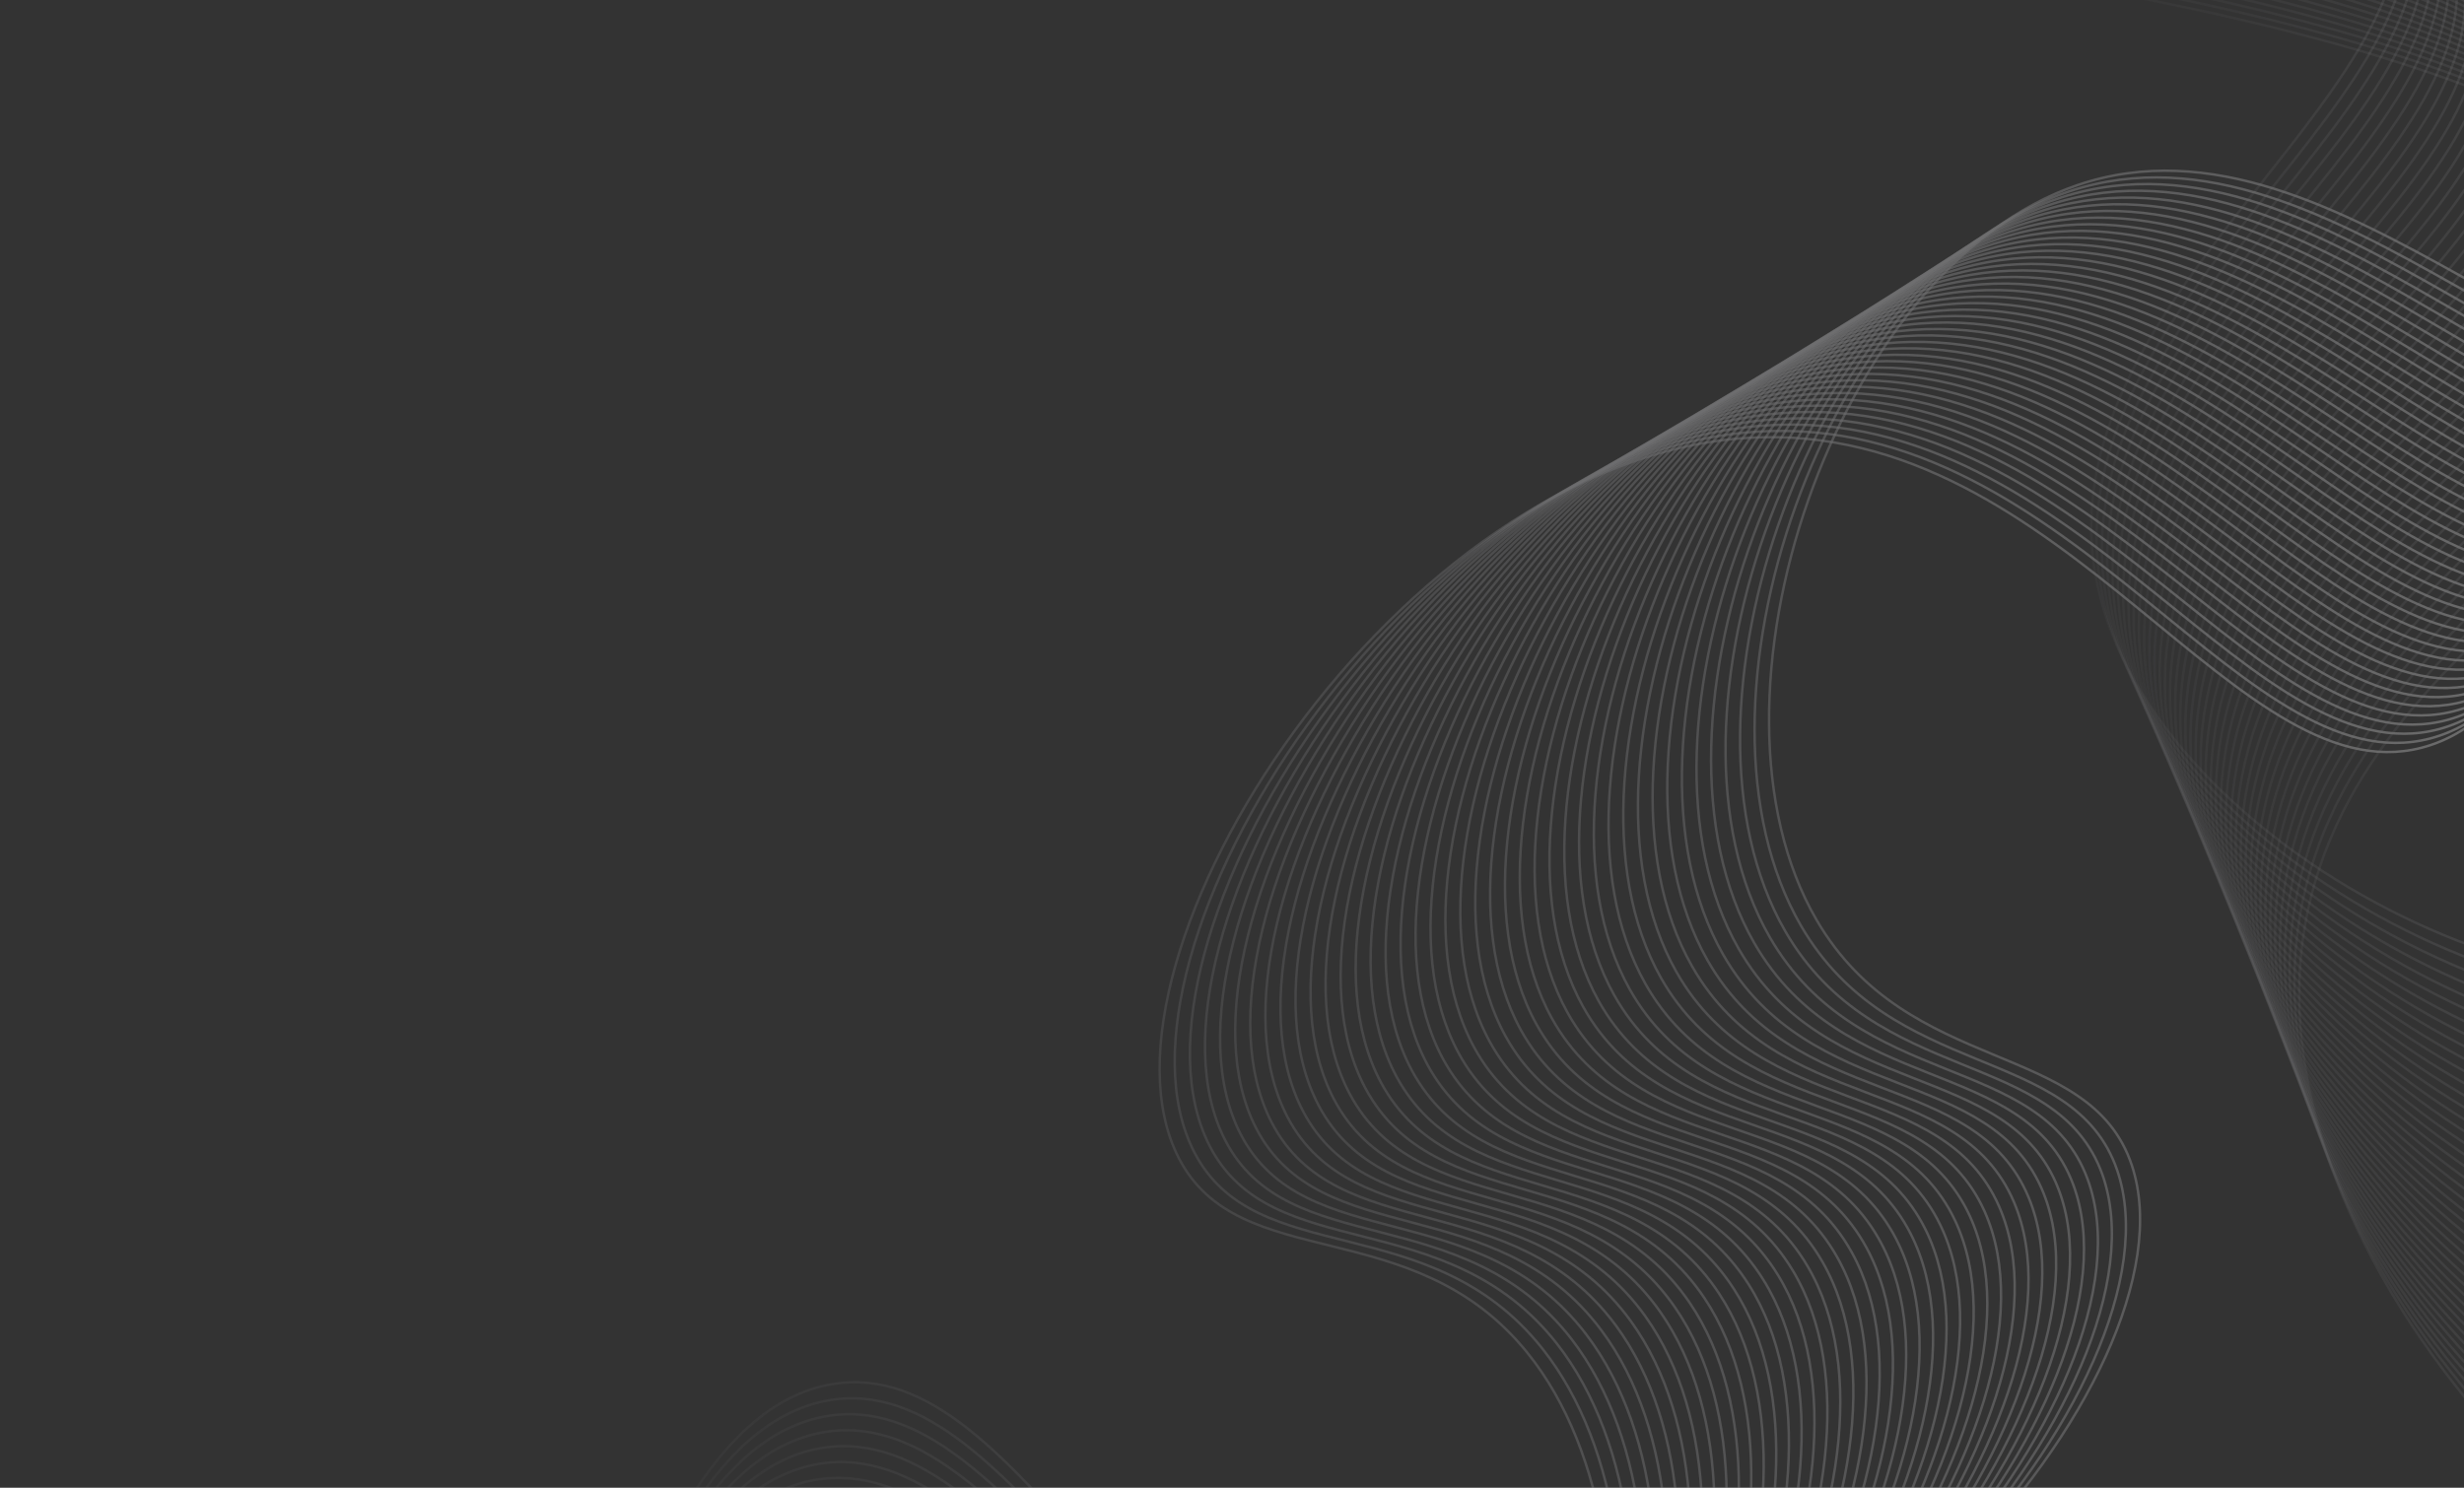 <svg width="1280" height="773" viewBox="0 0 1280 773" fill="none" xmlns="http://www.w3.org/2000/svg">
    <rect x="0" y="0" width="1280" height="773" fill="#333333" stroke="none"/>
    <g opacity="0.3" clip-path="url(#clip0_1386_7612)">
        <path d="M2213.99 1286.22C2123.75 1291.57 2001.03 1287.39 1964.58 1219.9C1909.52 1117.89 2109.41 978.528 2061.75 835.109C2018.15 703.973 1785.22 622.654 1665.3 691.274C1579.49 740.383 1599.88 838.625 1531.27 860.847C1416.87 897.893 1176.88 684.095 1195.42 495.499C1212.35 323.411 1435.41 264.705 1417.55 157.452C1407.75 98.526 1326.19 30.614 1024.79 -16.273" stroke="url(#paint0_linear_1386_7612)" stroke-width="1.279" stroke-miterlimit="10"/>
        <path d="M1024.35 -20.033C1320.59 25.901 1403.11 92.715 1413.3 151.958C1431.67 259.259 1208.71 319.162 1192.83 490.688C1175.29 678.015 1414.74 889.419 1529.51 852.056C1598.69 829.517 1578.68 731.226 1664.13 683.021C1784 615.597 2016.27 700.969 2057.65 833.375C2103.11 977.38 1902.5 1113.94 1956.25 1216.11C1991.82 1283.41 2113.27 1289.44 2208.4 1286.46" stroke="url(#paint1_linear_1386_7612)" stroke-width="1.279" stroke-miterlimit="10"/>
        <path d="M1023.89 -23.794C1314.98 21.188 1398.45 86.902 1409.02 146.487C1427.91 253.838 1205.07 314.937 1190.22 485.877C1173.71 671.934 1412.62 880.921 1527.72 843.265C1597.49 820.408 1577.85 722.044 1662.93 674.767C1782.78 608.539 2013.97 698.063 2053.55 831.665C2096.39 976.379 1895.47 1110.01 1947.92 1212.35C1982.61 1279.48 2102.79 1287.32 2202.83 1286.71" stroke="url(#paint2_linear_1386_7612)" stroke-width="1.279" stroke-miterlimit="10"/>
        <path d="M1023.45 -27.554C1309.38 16.499 1393.81 81.115 1404.77 140.993C1424.17 248.392 1201.43 310.663 1187.6 481.067C1172.12 665.829 1410.49 872.447 1525.94 834.474C1596.29 811.275 1576.99 712.886 1661.74 666.537C1781.56 601.531 2011.9 695.133 2049.42 829.981C2089.87 975.329 1888.14 1106.24 1939.56 1208.61C1973.22 1275.62 2092.29 1285.24 2197.21 1287" stroke="url(#paint3_linear_1386_7612)" stroke-width="1.279" stroke-miterlimit="10"/>
        <path d="M1022.98 -31.315C1303.76 11.787 1389.14 75.303 1400.5 135.523C1420.41 242.971 1197.79 306.439 1184.99 476.256C1170.53 659.748 1408.37 863.949 1524.18 825.683C1595.1 802.166 1576.09 703.534 1660.57 658.283C1780.19 594.205 2009.84 692.178 2045.34 828.247C2083.42 974.205 1881.06 1102.34 1931.23 1204.83C1963.97 1271.69 2081.81 1283.09 2191.62 1287.22" stroke="url(#paint4_linear_1386_7612)" stroke-width="1.279" stroke-miterlimit="10"/>
        <path d="M1022.52 -35.1C1298.14 7.073 1384.47 69.467 1396.22 130.028C1416.65 237.525 1194.49 302.214 1182.38 471.445C1169.33 653.692 1406.22 855.475 1522.4 816.891C1593.9 793.057 1575.21 694.327 1659.37 650.029C1778.95 587.074 2007.77 689.199 2041.21 826.537C2076.93 973.131 1873.92 1098.43 1922.88 1201.07C1954.68 1267.76 2071.31 1280.97 2186.02 1287.49" stroke="url(#paint5_linear_1386_7612)" stroke-width="1.279" stroke-miterlimit="10"/>
        <path d="M1022.05 -38.861C1292.53 2.36 1379.96 63.63 1391.95 124.534C1413.15 232.031 1190.9 297.965 1179.76 466.635C1167.79 647.612 1404.09 846.977 1520.61 808.076C1592.68 783.9 1574.36 685.096 1658.17 641.751C1777.7 579.944 2005.72 686.195 2037.11 824.804C2070.45 971.983 1866.82 1094.52 1914.55 1197.28C1945.45 1263.8 2060.83 1278.85 2180.43 1287.71" stroke="url(#paint6_linear_1386_7612)" stroke-width="1.279" stroke-miterlimit="10"/>
        <path d="M1021.61 -42.622C1286.93 -2.328 1375.31 57.843 1387.7 119.064C1409.44 226.585 1187.36 293.716 1177.17 461.824C1166.3 641.531 1401.99 838.503 1518.88 799.285C1591.53 774.791 1573.55 675.89 1657.02 633.497C1776.48 572.837 2003.71 683.216 2033.03 823.07C2064.03 970.86 1859.76 1090.59 1906.24 1193.5C1936.22 1259.85 2050.37 1276.7 2174.88 1287.95" stroke="url(#paint7_linear_1386_7612)" stroke-width="1.279" stroke-miterlimit="10"/>
        <path d="M1021.15 -46.407C1281.31 -7.066 1370.67 52.006 1383.42 113.545C1405.7 221.115 1183.75 289.442 1174.56 456.988C1164.76 635.401 1399.86 829.981 1517.1 790.469C1590.31 765.634 1572.7 666.659 1655.83 625.218C1775.23 565.707 2001.66 680.212 2028.92 821.336C2057.58 969.737 1852.65 1086.66 1897.91 1189.69C1926.98 1255.87 2039.92 1274.55 2169.29 1288.15" stroke="url(#paint8_linear_1386_7612)" stroke-width="1.279" stroke-miterlimit="10"/>
        <path d="M1020.69 -50.167C1275.69 -11.755 1366.03 46.194 1379.15 108.075C1401.97 215.669 1180.15 285.218 1171.92 452.202C1163.2 629.345 1397.71 821.531 1515.29 781.702C1589.09 756.549 1571.82 657.477 1654.6 617.013C1773.96 558.649 1999.61 677.257 2024.77 819.675C2051.1 968.662 1845.51 1082.8 1889.51 1185.98C1917.65 1251.96 2029.36 1272.47 2163.65 1288.47" stroke="url(#paint9_linear_1386_7612)" stroke-width="1.279" stroke-miterlimit="10"/>
        <path d="M1020.25 -53.928C1270.1 -16.468 1361.39 40.382 1374.9 102.58C1398.28 210.224 1176.59 280.944 1169.33 447.367C1161.69 623.24 1395.61 813.009 1513.53 772.886C1587.91 747.416 1570.99 648.271 1653.43 608.735C1772.74 551.519 1997.6 674.229 2020.69 817.941C2044.7 967.514 1838.43 1078.87 1881.2 1182.19C1908.44 1248 2018.91 1270.32 2158.08 1288.69" stroke="url(#paint10_linear_1386_7612)" stroke-width="1.279" stroke-miterlimit="10"/>
        <path d="M1019.78 -57.713C1264.48 -21.181 1356.75 34.546 1370.62 97.086C1394.54 204.778 1172.97 276.695 1166.72 442.556C1160.12 617.135 1393.46 804.535 1511.77 764.095C1586.72 738.283 1570.18 639.064 1652.26 600.481C1771.52 544.412 1995.63 671.226 2016.61 816.208C2038.33 966.342 1831.37 1074.94 1872.9 1178.41C1899.23 1244.05 2008.45 1268.2 2152.53 1288.93" stroke="url(#paint11_linear_1386_7612)" stroke-width="1.279" stroke-miterlimit="10"/>
        <path d="M1019.32 -61.474C1258.86 -25.894 1352.08 28.734 1366.35 91.615C1390.78 199.332 1169.38 272.47 1164.1 437.745C1158.58 611.055 1391.34 796.037 1509.99 755.304C1585.52 729.175 1569.32 629.883 1651.06 592.227C1770.3 537.331 1993.62 668.198 2012.48 814.498C2031.9 965.219 1824.26 1071.03 1864.54 1174.65C1889.97 1240.09 1997.95 1266.07 2146.91 1289.18" stroke="url(#paint12_linear_1386_7612)" stroke-width="1.279" stroke-miterlimit="10"/>
        <path d="M1018.85 -65.235C1253.22 -30.583 1347.44 22.922 1362.07 86.121C1387.04 193.887 1165.77 268.197 1161.49 432.935C1157.02 604.95 1389.21 787.563 1508.21 746.488C1584.3 720.041 1568.47 620.652 1649.87 583.948C1769.05 530.2 1991.65 665.169 2008.38 812.764C2025.53 964.046 1817.18 1067.07 1856.21 1170.86C1880.74 1236.13 1987.47 1263.95 2141.32 1289.42" stroke="url(#paint13_linear_1386_7612)" stroke-width="1.279" stroke-miterlimit="10"/>
        <path d="M1018.41 -69.02C1247.63 -35.32 1342.8 17.11 1357.82 80.626C1383.33 188.441 1162.17 263.948 1158.9 428.124C1155.51 598.869 1387.11 779.089 1506.47 737.697C1583.15 710.908 1567.69 611.47 1648.72 575.694C1767.85 523.118 1989.71 662.141 2004.3 811.03C2019.17 962.874 1810.14 1063.14 1847.88 1167.07C1871.53 1232.15 1976.99 1261.8 2135.75 1289.64" stroke="url(#paint14_linear_1386_7612)" stroke-width="1.279" stroke-miterlimit="10"/>
        <path d="M1017.95 -72.78C1242.01 -40.008 1338.13 11.298 1353.55 75.132C1379.56 182.971 1158.56 259.674 1156.29 423.289C1153.94 592.74 1384.99 770.567 1504.69 728.882C1581.95 701.775 1566.83 602.264 1647.52 567.416C1766.63 516.012 1987.74 659.089 2000.19 809.297C2012.82 961.703 1803.06 1059.19 1839.55 1163.29C1862.3 1228.17 1966.51 1259.68 2130.15 1289.86" stroke="url(#paint15_linear_1386_7612)" stroke-width="1.279" stroke-miterlimit="10"/>
        <path d="M1017.49 -76.541C1236.39 -44.722 1333.49 5.486 1349.27 69.662C1375.83 177.55 1154.92 255.45 1153.65 418.503C1152.33 586.684 1382.81 762.117 1502.88 720.115C1580.71 692.691 1565.98 593.106 1646.3 559.211C1765.36 508.979 1985.76 656.134 1996.04 807.636C2006.42 960.604 1795.95 1055.3 1831.17 1159.58C1853.04 1224.27 1956 1257.6 2124.54 1290.18" stroke="url(#paint16_linear_1386_7612)" stroke-width="1.279" stroke-miterlimit="10"/>
        <path d="M1017.05 -80.326C1230.8 -49.435 1328.85 -0.35 1345.02 64.167C1372.09 172.104 1151.33 251.176 1151.06 413.692C1150.79 580.578 1380.71 753.619 1501.12 711.323C1579.54 683.558 1565.15 583.924 1645.15 550.957C1764.19 501.897 1983.85 653.106 1991.99 805.927C2000.15 959.456 1788.94 1051.37 1822.89 1155.82C1843.85 1220.31 1945.57 1255.48 2118.99 1290.42" stroke="url(#paint17_linear_1386_7612)" stroke-width="1.279" stroke-miterlimit="10"/>
        <path d="M1016.58 -84.087C1225.18 -54.123 1324.18 -6.162 1340.75 58.673C1368.35 166.658 1147.69 246.927 1148.45 408.856C1149.2 574.473 1378.59 745.121 1499.36 702.508C1578.34 674.425 1564.34 574.717 1643.98 542.678C1762.99 494.791 1981.95 650.053 1987.88 804.168C1993.82 958.259 1781.88 1047.39 1814.56 1152.01C1834.64 1216.33 1935.09 1253.33 2113.42 1290.64" stroke="url(#paint18_linear_1386_7612)" stroke-width="1.279" stroke-miterlimit="10"/>
        <path d="M1016.12 -87.848C1219.56 -58.837 1319.52 -11.95 1336.47 53.203C1364.59 161.213 1144.07 242.678 1145.83 404.07C1147.64 568.393 1376.46 736.647 1497.58 693.741C1577.14 665.316 1563.51 565.56 1642.78 534.449C1761.77 487.733 1980.02 647.05 1983.78 802.483C1987.52 957.136 1774.84 1043.48 1806.21 1148.27C1825.41 1212.4 1924.59 1251.23 2107.8 1290.91" stroke="url(#paint19_linear_1386_7612)" stroke-width="1.279" stroke-miterlimit="10"/>
        <path d="M1015.65 -91.633C1213.94 -63.55 1314.85 -17.786 1332.2 47.684C1360.83 155.743 1140.43 238.405 1143.22 399.211C1146.05 562.239 1374.34 728.125 1495.79 684.877C1575.94 656.134 1562.66 556.329 1641.58 526.122C1760.55 480.603 1978.11 643.949 1979.65 800.701C1981.19 955.915 1767.76 1039.48 1797.85 1144.44C1816.17 1208.35 1914.08 1249.05 2102.18 1291.1" stroke="url(#paint20_linear_1386_7612)" stroke-width="1.279" stroke-miterlimit="10"/>
        <path d="M1015.21 -95.393C1208.35 -68.263 1310.21 -23.598 1327.95 42.214C1357.09 150.321 1136.79 234.155 1140.63 394.424C1144.49 556.183 1372.24 719.651 1494.06 676.11C1574.77 647.05 1561.88 547.172 1640.44 517.892C1759.38 473.57 1976.26 640.945 1975.6 798.992C1974.94 954.767 1760.77 1035.55 1789.57 1140.68C1807.01 1204.39 1903.65 1246.93 2096.66 1291.35" stroke="url(#paint21_linear_1386_7612)" stroke-width="1.279" stroke-miterlimit="10"/>
        <path d="M1014.75 -99.154C1202.73 -72.951 1305.55 -29.41 1323.67 36.744C1353.33 144.9 1133.15 229.931 1137.99 389.638C1142.85 550.102 1370.06 711.202 1492.25 667.343C1573.55 637.941 1561.02 538.039 1639.21 509.663C1758.13 466.537 1974.35 637.941 1971.44 797.307C1968.61 953.644 1753.69 1031.64 1781.19 1136.94C1797.78 1200.46 1893.12 1244.85 2091.02 1291.64" stroke="url(#paint22_linear_1386_7612)" stroke-width="1.279" stroke-miterlimit="10"/>
        <path d="M1014.28 -102.915C1197.11 -77.665 1300.88 -35.198 1319.4 31.249C1349.57 139.454 1129.49 225.657 1135.38 384.803C1141.26 543.997 1367.94 702.679 1490.47 658.527C1572.33 628.808 1560.19 528.857 1638.02 501.408C1756.91 459.479 1972.47 634.913 1967.34 795.597C1962.33 952.496 1746.68 1027.69 1772.86 1133.18C1788.57 1196.5 1882.64 1242.73 2085.45 1291.89" stroke="url(#paint23_linear_1386_7612)" stroke-width="1.279" stroke-miterlimit="10"/>
        <path d="M1013.85 -106.7C1191.51 -82.377 1296.24 -41.034 1315.15 25.755C1345.8 134.009 1125.87 221.408 1132.79 379.992C1139.68 537.892 1365.84 694.205 1488.71 649.736C1571.16 619.7 1559.38 519.675 1636.85 493.155C1755.71 452.422 1970.61 631.91 1963.26 793.888C1956.1 951.349 1739.67 1023.75 1764.53 1129.42C1779.39 1192.55 1872.19 1240.6 2079.86 1292.15" stroke="url(#paint24_linear_1386_7612)" stroke-width="1.279" stroke-miterlimit="10"/>
        <path d="M1013.38 -110.46C1185.9 -87.09 1291.57 -46.846 1310.87 20.26C1342.04 128.563 1122.21 217.135 1130.17 375.181C1138.06 531.787 1363.71 685.731 1486.95 640.945C1569.99 610.566 1558.58 510.542 1635.67 484.901C1754.52 445.389 1968.78 628.881 1959.16 792.154C1949.85 950.176 1732.65 1019.77 1756.2 1125.63C1770.2 1188.56 1861.71 1238.48 2074.29 1292.37" stroke="url(#paint25_linear_1386_7612)" stroke-width="1.279" stroke-miterlimit="10"/>
        <path d="M1012.92 -114.221C1180.28 -91.779 1286.88 -52.634 1306.6 14.79C1338.28 123.142 1118.55 212.91 1127.56 370.371C1136.45 525.707 1361.58 677.233 1485.17 632.154C1568.76 601.458 1557.75 501.384 1634.48 476.647C1753.32 438.356 1966.92 625.853 1955.05 790.445C1943.59 949.053 1725.64 1015.84 1747.87 1121.87C1761.01 1184.58 1851.23 1236.35 2068.69 1292.64" stroke="url(#paint26_linear_1386_7612)" stroke-width="1.279" stroke-miterlimit="10"/>
        <path d="M1012.45 -118.006C1174.66 -96.517 1282.22 -58.47 1302.32 9.295C1334.49 117.696 1114.86 208.636 1124.95 365.56C1134.84 519.602 1359.44 668.759 1483.39 623.362C1567.57 592.349 1556.92 492.227 1633.28 468.393C1752.1 431.323 1965.09 622.85 1950.92 788.735C1937.34 947.905 1718.63 1011.89 1739.52 1118.11C1751.81 1180.63 1840.73 1234.25 2063.07 1292.89" stroke="url(#paint27_linear_1386_7612)" stroke-width="1.279" stroke-miterlimit="10"/>
        <path d="M1012.01 -121.767C1169.06 -101.205 1277.58 -64.282 1298.07 3.801C1330.76 112.25 1111.22 204.387 1122.36 360.725C1133.23 513.496 1357.33 660.237 1481.63 614.522C1566.37 583.167 1556.11 483.02 1632.11 460.09C1750.93 424.241 1963.28 619.797 1946.84 786.952C1931.14 946.708 1711.65 1007.88 1731.19 1114.28C1742.65 1176.6 1830.25 1232.06 2057.5 1293.08" stroke="url(#paint28_linear_1386_7612)" stroke-width="1.279" stroke-miterlimit="10"/>
        <path d="M1011.55 -125.528C1163.45 -105.919 1272.89 -70.07 1293.8 -1.669C1326.97 106.829 1107.53 200.138 1119.72 355.938C1131.59 507.416 1355.19 651.787 1479.84 605.755C1565.17 574.083 1555.28 473.911 1630.91 451.885C1749.71 417.257 1961.45 616.818 1942.71 785.292C1924.88 945.609 1704.63 1003.97 1722.83 1110.57C1733.44 1172.67 1819.74 1229.98 2051.89 1293.38" stroke="url(#paint29_linear_1386_7612)" stroke-width="1.279" stroke-miterlimit="10"/>
        <path d="M1011.08 -129.313C1157.8 -110.631 1268.22 -75.906 1289.52 -7.188C1323.18 101.359 1103.84 195.865 1117.1 351.103C1129.95 501.311 1353.06 643.265 1478.06 596.94C1563.95 564.95 1554.47 464.754 1629.71 443.606C1748.51 410.224 1959.64 613.79 1938.61 783.558C1918.68 944.462 1697.67 999.993 1714.5 1106.78C1724.27 1168.69 1809.26 1227.86 2046.32 1293.62" stroke="url(#paint30_linear_1386_7612)" stroke-width="1.279" stroke-miterlimit="10"/>
        <path d="M1010.65 -133.073C1152.21 -115.345 1263.55 -81.694 1285.27 -12.658C1319.45 95.938 1100.18 191.616 1114.51 346.292C1128.34 495.23 1350.96 634.791 1476.3 588.149C1562.78 555.817 1553.67 455.621 1628.54 435.352C1747.31 403.215 1957.86 610.786 1934.51 781.849C1912.47 943.338 1690.69 996.061 1706.17 1103.02C1715.11 1164.73 1798.78 1225.73 2040.72 1293.86" stroke="url(#paint31_linear_1386_7612)" stroke-width="1.279" stroke-miterlimit="10"/>
        <path d="M1010.18 -136.834C1146.59 -120.033 1258.89 -87.506 1281 -18.128C1315.66 90.517 1096.46 187.391 1111.9 341.506C1126.68 489.15 1348.81 626.317 1474.54 579.382C1561.61 546.732 1552.86 446.512 1627.37 427.123C1746.14 396.231 1956.08 607.831 1930.43 780.139C1906.29 942.215 1683.75 992.105 1697.87 1099.26C1705.98 1160.77 1788.33 1223.63 2035.18 1294.13" stroke="url(#paint32_linear_1386_7612)" stroke-width="1.279" stroke-miterlimit="10"/>
        <path d="M1009.72 -140.619C1140.97 -124.771 1254.2 -93.318 1276.72 -23.647C1311.87 85.046 1092.75 183.117 1109.29 336.646C1125.04 483.02 1346.68 617.794 1472.76 570.542C1560.38 537.55 1552.03 437.33 1626.17 418.82C1744.92 389.198 1954.29 604.779 1926.3 778.381C1900.09 941.043 1676.76 988.125 1689.49 1095.43C1696.77 1156.72 1777.82 1221.43 2029.53 1294.3" stroke="url(#paint33_linear_1386_7612)" stroke-width="1.279" stroke-miterlimit="10"/>
        <path d="M1009.28 -144.38C1135.38 -129.459 1249.53 -99.13 1272.47 -29.117C1308.11 79.625 1089.06 178.893 1106.7 331.86C1123.41 476.964 1344.58 609.321 1471 561.775C1559.21 528.466 1551.22 428.221 1625 410.59C1743.74 382.214 1952.54 601.824 1922.22 776.696C1893.93 939.968 1669.85 984.193 1681.18 1091.69C1687.63 1152.79 1767.37 1219.36 2023.96 1294.6" stroke="url(#paint34_linear_1386_7612)" stroke-width="1.279" stroke-miterlimit="10"/>
        <path d="M1008.81 -148.141C1129.76 -134.172 1244.72 -104.893 1268.2 -34.612C1304.13 74.253 1085.35 174.644 1104.06 327.049C1121.72 470.883 1342.43 600.847 1469.19 552.959C1557.97 519.333 1550.39 419.064 1623.78 402.312C1742.52 375.206 1950.73 598.82 1918.07 774.938C1887.7 938.796 1662.86 980.213 1672.8 1087.88C1678.42 1148.78 1756.84 1217.19 2018.35 1294.79" stroke="url(#paint35_linear_1386_7612)" stroke-width="1.279" stroke-miterlimit="10"/>
        <path d="M1008.35 -151.926C1124.14 -138.885 1240.05 -110.705 1263.92 -40.106C1300.37 68.807 1081.63 170.395 1101.45 322.214C1120.06 464.754 1340.31 592.349 1467.43 544.144C1556.79 510.175 1549.59 409.931 1622.6 394.058C1741.33 368.222 1948.99 595.817 1913.99 773.228C1881.55 937.697 1655.95 976.257 1664.5 1084.12C1669.31 1144.83 1746.38 1215.06 2012.78 1295.06" stroke="url(#paint36_linear_1386_7612)" stroke-width="1.279" stroke-miterlimit="10"/>
        <path d="M1007.89 -155.687C1118.52 -143.599 1235.39 -116.517 1259.65 -45.577C1296.61 63.386 1077.9 166.17 1098.83 317.428C1118.4 458.698 1338.18 583.875 1465.65 535.377C1555.6 501.091 1548.76 400.847 1621.41 385.828C1740.13 361.286 1947.23 592.886 1909.88 771.543C1875.37 936.623 1649.01 972.349 1656.17 1080.38C1660.17 1140.9 1735.9 1212.98 2007.21 1295.33" stroke="url(#paint37_linear_1386_7612)" stroke-width="1.279" stroke-miterlimit="10"/>
        <path d="M1007.45 -159.447C1112.93 -148.287 1230.75 -122.329 1255.39 -51.071C1292.87 57.94 1073.89 161.97 1096.24 312.617C1116.47 452.666 1336.06 575.401 1463.89 526.586C1554.4 491.983 1547.95 391.738 1620.23 377.575C1738.96 354.327 1945.5 589.907 1905.78 769.834C1869.21 935.524 1642.1 968.418 1647.81 1076.62C1651.01 1136.94 1725.4 1210.86 2001.59 1295.57" stroke="url(#paint38_linear_1386_7612)" stroke-width="1.279" stroke-miterlimit="10"/>
        <path d="M1006.98 -163.232C1107.31 -153.025 1226.08 -128.141 1251.12 -56.565C1289.11 52.495 1070.23 157.696 1093.63 307.782C1114.88 446.561 1333.93 566.879 1462.13 517.77C1553.23 482.825 1547.17 382.727 1619.06 369.296C1737.81 347.538 1944.11 587.001 1901.7 768.076C1863.4 934.45 1635.21 964.438 1639.51 1072.81C1641.9 1132.94 1714.94 1208.71 1996.04 1295.79" stroke="url(#paint39_linear_1386_7612)" stroke-width="1.279" stroke-miterlimit="10"/>
        <path d="M1006.52 -166.993C1101.69 -157.713 1221.41 -133.953 1246.84 -62.06C1285.34 47.049 1066.59 153.447 1091.02 302.971C1113.27 440.456 1331.81 558.405 1460.35 508.979C1552.01 473.716 1546.34 373.57 1617.86 361.042C1736.59 340.505 1942.2 583.997 1897.57 766.366C1857.04 933.326 1628.42 960.506 1631.15 1069.05C1632.81 1128.98 1704.44 1206.59 1990.42 1296.04" stroke="url(#paint40_linear_1386_7612)" stroke-width="1.279" stroke-miterlimit="10"/>
        <path d="M1006.08 -170.754C1096.1 -162.426 1216.77 -139.765 1242.59 -67.53C1281.61 41.628 1062.95 149.222 1088.43 298.16C1111.71 434.376 1329.71 549.907 1458.59 500.188C1550.83 464.608 1545.53 364.388 1616.72 352.788C1735.41 333.447 1940.34 580.994 1893.52 764.657C1850.79 932.203 1621.43 956.574 1622.87 1065.29C1623.65 1125.02 1694.03 1204.49 1984.9 1296.31" stroke="url(#paint41_linear_1386_7612)" stroke-width="1.279" stroke-miterlimit="10"/>
        <path d="M311.696 1313.5C292.959 1228.69 278.351 1111.62 336.93 1066.83C425.435 999.163 588.007 1167.71 716.94 1100.77C834.856 1039.58 876.776 806.269 793.475 702.899C733.869 628.93 643.679 663.143 612.215 601.409C559.743 498.478 726.37 238.454 908.24 227.489C1074.18 217.501 1163.66 420.237 1262.79 387.074C1317.25 368.857 1369.4 281.213 1368.28 -11.852" stroke="url(#paint42_linear_1386_7612)" stroke-width="1.279" stroke-miterlimit="10"/>
        <path d="M1371.77 -12.829C1372.99 275.181 1322.06 363.582 1267.34 382.214C1168.23 415.865 1077.63 213.423 912.393 224.314C731.89 236.036 567.438 495.206 620.277 598.405C652.156 660.627 742.444 626.757 801.121 700.554C883.274 804.071 837.373 1037.36 717.917 1096.65C588.104 1161.58 428.073 991.91 339.202 1058.38C280.672 1102.31 293.35 1218.45 310.572 1308.25" stroke="url(#paint43_linear_1386_7612)" stroke-width="1.279" stroke-miterlimit="10"/>
        <path d="M1375.29 -13.83C1376.63 269.149 1326.87 358.283 1271.93 377.33C1172.87 411.494 1081.14 209.32 916.594 221.091C737.46 233.594 575.206 491.885 628.387 595.377C660.657 658.112 751.042 624.583 808.816 698.161C889.82 801.849 839.815 1034.74 718.967 1092.47C588.08 1155.04 430.784 984.633 341.572 1049.86C283.09 1092.94 293.838 1208.15 309.546 1302.95" stroke="url(#paint44_linear_1386_7612)" stroke-width="1.279" stroke-miterlimit="10"/>
        <path d="M1378.78 -14.832C1380.25 263.118 1331.68 352.984 1276.47 372.471C1177.44 407.123 1084.61 205.242 920.747 217.916C742.981 231.176 582.925 488.613 636.448 592.398C669.109 655.621 759.617 622.435 816.437 695.817C896.294 799.651 842.283 1032.35 719.945 1088.37C588.08 1148.76 433.252 977.185 343.868 1041.43C285.337 1083.51 294.254 1197.92 308.447 1297.72" stroke="url(#paint45_linear_1386_7612)" stroke-width="1.279" stroke-miterlimit="10"/>
        <path d="M1382.3 -15.833C1383.86 257.086 1336.5 347.684 1281.04 367.587C1182.06 402.727 1088.11 201.14 924.926 214.693C748.527 228.734 590.646 485.291 644.535 589.37C677.587 653.082 768.363 620.115 824.109 693.424C903.062 797.233 844.8 1029.91 720.972 1084.19C588.154 1142.41 435.891 969.81 346.19 1032.94C287.684 1074.11 294.67 1187.64 307.373 1292.45" stroke="url(#paint46_linear_1386_7612)" stroke-width="1.279" stroke-miterlimit="10"/>
        <path d="M1385.82 -16.858C1387.5 251.005 1341.31 342.361 1285.61 362.678C1186.65 398.332 1091.63 197.354 929.103 211.469C754.097 226.658 598.39 481.97 652.621 586.342C686.088 650.566 776.986 617.917 831.78 691.03C909.633 794.962 847.316 1027.49 721.998 1080.02C588.227 1136.09 438.554 962.459 348.535 1024.44C290.029 1064.71 295.134 1177.36 306.322 1287.17" stroke="url(#paint47_linear_1386_7612)" stroke-width="1.279" stroke-miterlimit="10"/>
        <path d="M1389.31 -17.86C1391.09 244.973 1346.17 337.208 1290.16 357.794C1191.32 394.18 1095.09 193.325 933.255 208.27C759.642 224.314 606.108 478.674 660.682 583.338C694.54 648.051 785.585 615.719 839.401 688.662C916.179 792.691 849.783 1025.1 722.974 1075.87C588.276 1129.79 441.143 955.133 350.806 1015.96C292.324 1055.33 295.525 1167.1 305.198 1281.9" stroke="url(#paint48_linear_1386_7612)" stroke-width="1.279" stroke-miterlimit="10"/>
        <path d="M1392.83 -18.861C1394.73 238.942 1350.98 331.909 1294.75 352.935C1195.96 389.833 1098.61 189.296 937.457 205.071C765.211 221.945 613.877 475.377 668.792 580.31C703.041 645.536 794.208 613.497 847.096 686.293C922.775 790.444 852.348 1022.73 724.025 1071.71C588.398 1123.49 443.83 947.807 353.176 1007.49C294.718 1045.98 295.989 1156.84 304.172 1276.65" stroke="url(#paint49_linear_1386_7612)" stroke-width="1.279" stroke-miterlimit="10"/>
        <path d="M1396.35 -19.862C1398.37 232.91 1355.82 326.634 1299.32 348.051C1200.58 385.462 1102.1 185.242 941.633 201.872C770.756 219.577 621.62 472.08 676.877 577.306C711.517 643.021 802.831 611.323 854.741 683.924C929.321 788.198 854.888 1020.36 725.002 1067.56C588.471 1117.21 446.419 940.481 355.447 999.016C297.039 1036.6 296.379 1146.56 303.048 1271.37" stroke="url(#paint50_linear_1386_7612)" stroke-width="1.279" stroke-miterlimit="10"/>
        <path d="M1399.84 -20.863C1401.97 226.878 1360.63 321.359 1303.86 343.167C1205.14 381.115 1105.57 181.188 945.812 198.649C776.327 217.183 629.34 468.759 684.964 574.278C720.019 640.481 811.455 609.101 862.413 681.531C935.894 785.927 857.429 1017.97 726.028 1063.39C588.569 1110.91 449.083 933.131 357.793 990.518C299.409 1027.22 296.844 1136.28 301.974 1266.1" stroke="url(#paint51_linear_1386_7612)" stroke-width="1.279" stroke-miterlimit="10"/>
        <path d="M1403.36 -21.864C1405.61 220.847 1365.44 316.06 1308.43 338.307C1209.76 376.769 1109.07 177.159 949.989 195.474C781.872 214.839 637.084 465.487 693.05 571.299C728.496 638.014 820.054 606.952 870.083 679.187C942.465 783.729 859.994 1015.62 727.055 1059.28C588.692 1104.71 451.745 925.878 360.114 982.093C301.754 1017.89 297.259 1126.07 300.899 1260.9" stroke="url(#paint52_linear_1386_7612)" stroke-width="1.279" stroke-miterlimit="10"/>
        <path d="M1406.85 -22.866C1409.2 214.815 1370.26 310.786 1312.97 333.423C1214.35 372.397 1112.54 173.105 954.141 192.251C787.392 212.422 644.803 462.166 701.111 568.271C736.947 635.475 828.652 604.754 877.704 676.794C948.987 781.458 862.51 1013.25 728.031 1055.11C588.789 1098.43 454.358 918.528 362.41 973.595C304.074 1008.52 297.674 1115.79 299.799 1255.6" stroke="url(#paint53_linear_1386_7612)" stroke-width="1.279" stroke-miterlimit="10"/>
        <path d="M1410.37 -23.867C1412.83 208.783 1375.09 305.486 1317.56 328.539C1218.99 368.026 1116.05 169.027 958.342 189.052C792.986 210.053 652.571 458.869 709.221 565.267C745.448 632.959 837.275 602.581 885.399 674.425C955.558 779.236 865.123 1010.91 729.081 1050.96C588.935 1092.2 457.045 911.226 364.754 965.097C306.468 999.138 298.138 1105.51 298.749 1250.32" stroke="url(#paint54_linear_1386_7612)" stroke-width="1.279" stroke-miterlimit="10"/>
        <path d="M1413.89 -24.868C1416.45 202.727 1379.91 300.212 1322.13 323.679C1223.59 363.679 1119.55 164.998 962.52 185.877C798.532 207.684 660.315 455.597 717.307 562.288C753.95 630.493 845.899 600.432 893.046 672.105C962.105 777.038 867.664 1008.64 730.083 1046.86C589.057 1086.02 459.709 903.949 367.076 956.672C308.838 989.834 298.578 1095.28 297.674 1245.1" stroke="url(#paint55_linear_1386_7612)" stroke-width="1.279" stroke-miterlimit="10"/>
        <path d="M1417.38 -25.894C1420.07 196.671 1384.72 294.888 1326.68 318.771C1228.18 359.284 1123.02 160.895 966.674 182.629C804.054 205.242 668.011 452.251 725.369 559.211C762.403 627.905 854.474 598.185 900.693 669.663C968.653 774.742 870.23 1006.24 731.061 1042.63C589.156 1079.72 462.323 896.574 369.373 948.125C311.16 980.408 298.97 1084.95 296.576 1239.77" stroke="url(#paint56_linear_1386_7612)" stroke-width="1.279" stroke-miterlimit="10"/>
        <path d="M1420.9 -26.895C1423.71 190.639 1389.53 289.613 1331.24 313.887C1232.8 354.913 1126.53 156.817 970.851 179.43C809.623 202.849 675.755 448.954 733.455 556.207C770.879 625.389 863.073 596.012 908.363 667.294C975.199 772.52 872.82 1003.95 732.087 1038.48C589.302 1073.52 465.01 889.272 371.693 939.651C313.529 971.055 299.409 1074.69 295.501 1234.52" stroke="url(#paint57_linear_1386_7612)" stroke-width="1.279" stroke-miterlimit="10"/>
        <path d="M1424.39 -27.896C1427.3 184.607 1394.34 284.314 1335.81 309.003C1237.39 350.517 1130.03 152.739 975.027 176.207C815.167 200.407 683.497 445.633 741.539 553.179C779.355 622.874 871.67 593.814 916.008 664.901C981.721 770.274 875.383 1001.63 733.087 1034.3C589.423 1067.32 467.672 881.947 374.013 931.153C315.897 961.678 299.848 1064.41 294.425 1229.22" stroke="url(#paint58_linear_1386_7612)" stroke-width="1.279" stroke-miterlimit="10"/>
        <path d="M1427.91 -28.898C1430.94 178.575 1399.16 279.015 1340.38 304.143C1242.01 346.17 1133.52 148.685 979.205 173.032C820.713 198.038 691.242 442.361 749.626 550.2C787.856 620.383 880.269 591.665 923.679 662.557C988.268 768.076 877.973 999.358 734.114 1030.2C589.57 1061.19 470.359 874.718 376.334 922.728C318.267 952.374 300.263 1054.21 293.35 1224.02" stroke="url(#paint59_linear_1386_7612)" stroke-width="1.279" stroke-miterlimit="10"/>
        <path d="M1431.43 -29.899C1434.55 172.544 1403.99 273.74 1344.95 299.259C1246.62 341.775 1137.01 144.607 983.383 169.809C826.283 195.596 698.986 439.04 757.712 547.172C796.334 617.868 888.869 589.467 931.35 660.164C994.815 765.829 880.563 997.063 735.14 1026.02C589.742 1054.99 473.047 867.392 378.68 914.23C320.662 943.021 300.728 1043.9 292.301 1218.72" stroke="url(#paint60_linear_1386_7612)" stroke-width="1.279" stroke-miterlimit="10"/>
        <path d="M1434.92 -30.9C1438.17 166.512 1408.78 268.441 1349.49 294.375C1251.19 337.403 1140.48 140.505 987.536 166.61C831.804 193.179 706.682 435.743 765.774 544.168C804.786 615.353 897.444 587.318 938.972 657.819C1001.31 763.631 883.104 994.816 736.118 1021.9C589.84 1048.83 475.686 860.139 380.952 905.78C322.983 933.692 301.12 1033.67 291.177 1213.5" stroke="url(#paint61_linear_1386_7612)" stroke-width="1.279" stroke-miterlimit="10"/>
        <path d="M1438.44 -31.901C1441.78 160.48 1413.62 263.142 1354.06 289.516C1255.81 333.032 1143.98 136.426 991.713 163.435C837.349 190.785 714.425 432.471 773.859 541.165C813.262 612.837 906.017 585.145 946.642 655.45C1007.86 761.409 885.717 992.545 737.143 1017.75C590.01 1042.7 478.372 852.862 383.297 897.307C325.377 924.364 301.583 1023.41 290.126 1208.25" stroke="url(#paint62_linear_1386_7612)" stroke-width="1.279" stroke-miterlimit="10"/>
        <path d="M1441.95 -32.902C1445.42 154.424 1418.43 257.843 1358.65 284.632C1260.43 328.637 1147.49 132.348 995.914 160.212C842.942 188.343 722.192 429.15 781.969 538.136C821.787 610.322 914.64 582.972 954.312 653.057C1014.41 759.187 888.306 990.274 738.144 1013.57C590.156 1036.53 481.059 845.561 385.592 888.784C327.745 914.987 301.973 1013.11 289.026 1202.92" stroke="url(#paint63_linear_1386_7612)" stroke-width="1.279" stroke-miterlimit="10"/>
        <path d="M1445.45 -33.904C1449.04 148.392 1423.24 252.544 1363.2 279.748C1264.99 324.241 1150.96 128.246 1000.07 157.012C848.464 185.926 729.912 425.853 790.031 535.133C830.24 607.807 923.191 580.798 961.959 650.688C1020.9 756.964 890.896 988.051 739.146 1009.42C590.279 1030.4 483.722 838.308 387.913 880.31C330.116 905.658 302.414 1002.85 287.927 1197.67" stroke="url(#paint64_linear_1386_7612)" stroke-width="1.279" stroke-miterlimit="10"/>
        <path d="M1448.97 -34.929C1452.65 142.336 1428.05 247.22 1367.77 274.864C1269.61 319.845 1154.46 124.119 1004.24 153.789C854.009 183.459 737.657 422.532 798.117 532.105C838.717 605.267 931.79 578.625 969.63 648.295C1027.43 754.742 893.486 985.805 740.173 1005.24C590.45 1024.24 486.434 831.006 390.234 871.812C332.485 896.305 302.854 992.545 286.853 1192.37" stroke="url(#paint65_linear_1386_7612)" stroke-width="1.279" stroke-miterlimit="10"/>
        <path d="M1452.46 -35.93C1456.27 136.304 1432.84 241.921 1372.31 269.98C1274.18 315.45 1157.92 120.016 1008.4 150.59C859.53 181.017 745.351 419.235 806.178 529.101C847.169 602.776 940.339 576.476 977.25 645.926C1033.9 752.544 896.05 983.583 741.149 1001.12C590.572 1018.16 489.071 823.778 392.53 863.363C334.854 887.001 303.244 982.313 285.753 1187.15" stroke="url(#paint66_linear_1386_7612)" stroke-width="1.279" stroke-miterlimit="10"/>
        <path d="M1455.98 -36.932C1459.88 130.273 1437.68 236.622 1376.88 265.096C1278.77 311.054 1161.42 115.889 1012.57 147.367C865.075 178.575 753.095 415.914 814.264 526.073C855.67 600.237 948.914 574.278 984.921 643.558C1040.42 750.347 898.64 981.385 742.175 996.965C590.743 1012.06 491.783 816.525 394.875 854.889C337.248 877.697 303.708 972.057 284.703 1181.9" stroke="url(#paint67_linear_1386_7612)" stroke-width="1.279" stroke-miterlimit="10"/>
        <path d="M1459.49 -37.933C1463.53 124.241 1442.49 231.323 1381.47 260.212C1283.41 306.659 1164.94 111.787 1016.78 144.168C870.646 176.109 760.864 412.617 822.375 523.045C864.172 597.721 957.513 572.105 992.617 641.165C1046.97 748.125 901.279 979.163 743.227 992.789C590.915 1005.93 494.52 809.272 397.221 846.391C339.668 868.345 304.173 961.776 283.653 1176.6" stroke="url(#paint68_linear_1386_7612)" stroke-width="1.279" stroke-miterlimit="10"/>
        <path d="M1462.99 -38.934C1467.14 118.209 1447.28 225.999 1386.01 255.352C1287.98 302.288 1168.38 107.684 1020.95 140.993C876.19 173.691 768.607 409.345 830.46 520.066C872.648 595.231 966.087 569.98 1000.26 638.821C1053.44 745.951 903.844 976.99 744.228 988.662C591.061 999.871 497.207 802.044 399.542 837.942C342.061 859.065 304.612 951.544 282.578 1171.37" stroke="url(#paint69_linear_1386_7612)" stroke-width="1.279" stroke-miterlimit="10"/>
        <path d="M1466.51 -39.935C1470.76 112.153 1452.12 220.7 1390.58 250.468C1292.57 297.892 1171.87 103.533 1025.13 137.769C881.736 171.225 776.327 406.024 838.546 517.037C881.125 592.691 974.662 567.807 1007.93 636.427C1059.94 743.729 906.433 974.792 745.229 984.486C591.183 993.766 499.894 794.791 401.838 829.443C344.406 849.736 305.003 941.238 281.479 1166.07" stroke="url(#paint70_linear_1386_7612)" stroke-width="1.279" stroke-miterlimit="10"/>
        <path d="M1470.02 -40.937C1474.4 106.121 1456.93 215.401 1395.15 245.584C1297.17 293.472 1175.37 99.406 1029.31 134.57C887.281 168.759 784.07 402.727 846.632 514.034C889.626 590.2 983.211 565.658 1015.58 634.058C1066.41 741.531 909.022 972.618 746.23 980.335C591.329 987.685 502.581 787.563 404.158 820.97C346.8 840.432 305.443 930.982 280.403 1160.82" stroke="url(#paint71_linear_1386_7612)" stroke-width="1.279" stroke-miterlimit="10"/>
        <path d="M1473.52 -41.938C1477.99 100.089 1461.72 210.102 1399.69 240.724C1301.73 289.101 1178.81 95.279 1033.46 131.371C892.801 166.292 791.789 399.43 854.693 511.03C898.078 587.685 991.761 563.509 1023.23 631.69C1072.89 739.333 911.587 970.445 747.232 976.183C591.451 981.629 505.268 780.359 406.454 812.496C349.169 831.128 305.858 920.726 279.304 1155.57" stroke="url(#paint72_linear_1386_7612)" stroke-width="1.279" stroke-miterlimit="10"/>
        <path d="M1477.03 -42.939C1481.63 94.058 1466.53 204.778 1404.29 235.84C1306.35 284.681 1182.33 91.152 1037.66 128.172C898.371 163.826 799.558 396.134 862.803 508.026C906.579 585.169 1000.34 561.36 1030.92 629.345C1079.41 737.16 914.201 968.32 748.282 972.081C591.622 975.622 508.028 773.18 408.824 804.047C351.588 821.849 306.322 910.494 278.278 1150.32" stroke="url(#paint73_linear_1386_7612)" stroke-width="1.279" stroke-miterlimit="10"/>
        <path d="M1480.53 -43.965C1485.22 88.001 1471.34 199.455 1408.83 230.932C1310.92 280.261 1185.77 86.976 1041.82 124.925C903.867 161.31 807.277 392.813 870.865 504.974C915.031 582.63 1008.86 559.162 1038.54 626.928C1085.84 734.938 916.741 966.123 749.259 967.881C591.744 969.517 510.691 765.927 411.096 795.524C353.933 812.52 306.713 900.188 277.154 1145.02" stroke="url(#paint74_linear_1386_7612)" stroke-width="1.279" stroke-miterlimit="10"/>
        <path d="M1484.04 -44.966C1488.86 81.97 1476.15 194.131 1413.4 226.072C1315.51 275.865 1189.27 82.824 1045.99 121.75C909.412 158.844 814.996 389.54 878.95 501.97C923.532 580.115 1017.41 557.013 1046.21 624.559C1092.31 732.74 919.33 963.998 750.285 963.729C591.891 963.485 513.402 758.723 413.44 787.05C356.351 803.216 307.176 889.908 276.103 1139.75" stroke="url(#paint75_linear_1386_7612)" stroke-width="1.279" stroke-miterlimit="10"/>
        <path d="M1487.56 -45.967C1492.5 75.938 1480.97 188.832 1417.97 221.188C1320.11 271.469 1192.74 78.673 1050.17 118.551C914.934 156.378 822.741 386.244 887.037 498.967C932.01 577.599 1025.96 554.864 1053.86 622.19C1098.76 730.567 921.872 961.873 751.263 959.578C591.99 957.429 516.066 751.543 415.714 778.576C358.673 793.937 307.569 879.651 274.957 1134.5" stroke="url(#paint76_linear_1386_7612)" stroke-width="1.279" stroke-miterlimit="10"/>
        <path d="M1491.06 -46.968C1496.09 69.906 1485.68 183.386 1422.53 216.304C1324.6 266.854 1196.2 74.497 1054.35 115.328C920.479 153.862 830.484 382.923 895.122 495.939C940.486 575.084 1034.51 552.691 1061.53 619.797C1105.23 728.345 924.461 959.725 752.289 955.402C592.136 951.373 518.777 744.34 418.058 770.078C361.091 784.633 308.008 869.37 273.906 1129.22" stroke="url(#paint77_linear_1386_7612)" stroke-width="1.279" stroke-miterlimit="10"/>
        <path d="M1494.57 -47.969C1499.73 63.85 1490.52 178.111 1427.1 211.42C1329.22 262.483 1199.67 70.321 1058.53 112.128C926.001 151.371 838.229 379.626 903.209 492.935C948.963 572.569 1043.06 550.566 1069.2 617.428C1111.68 726.171 927.027 957.624 753.316 951.251C592.258 945.365 521.489 737.16 420.404 761.605C363.51 775.353 308.472 859.114 272.856 1123.95" stroke="url(#paint78_linear_1386_7612)" stroke-width="1.279" stroke-miterlimit="10"/>
        <path d="M1498.09 -48.971C1503.34 57.818 1495.33 172.812 1431.67 206.561C1333.81 258.112 1203.14 66.17 1062.7 108.929C931.545 148.856 845.972 376.329 911.294 489.931C957.464 570.078 1051.59 548.417 1076.85 615.084C1118.11 723.998 929.591 955.524 754.316 947.124C592.38 939.358 524.2 730.029 422.7 753.155C365.854 766.098 308.887 848.882 271.756 1118.72" stroke="url(#paint79_linear_1386_7612)" stroke-width="1.279" stroke-miterlimit="10"/>
        <path d="M1501.58 -49.972C1506.96 51.786 1500.14 167.513 1436.21 201.677C1338.4 253.74 1206.49 61.725 1066.86 105.73C936.944 146.121 853.668 373.032 919.356 486.928C965.916 567.563 1060.11 546.268 1084.49 612.715C1124.53 721.824 932.132 953.424 755.318 942.997C592.478 933.375 526.888 722.874 425.021 744.706C368.249 756.867 309.303 838.625 270.681 1113.47" stroke="url(#paint80_linear_1386_7612)" stroke-width="1.279" stroke-miterlimit="10"/>
        <path d="M1505.1 -50.973C1510.57 45.755 1504.96 162.214 1440.78 196.793C1342.99 249.345 1209.98 57.599 1071.03 102.507C942.489 143.655 861.411 369.711 927.441 483.875C974.393 564.999 1068.52 544.119 1092.16 610.298C1130.78 719.675 934.672 951.617 756.344 938.796C592.575 927.636 529.599 715.695 427.341 736.183C370.642 747.539 309.742 828.32 269.606 1108.17" stroke="url(#paint81_linear_1386_7612)" stroke-width="1.279" stroke-miterlimit="10"/>
        <path d="M1508.6 -51.974C1514.19 39.723 1509.74 156.915 1445.35 191.933C1347.59 244.974 1213.47 53.52 1075.21 99.332C948.035 141.262 869.155 366.439 935.527 480.896C982.87 562.532 1077.09 541.97 1099.81 607.953C1137.28 717.477 937.213 949.395 757.346 934.67C592.698 921.507 532.311 708.686 429.662 727.709C373.037 738.357 310.182 818.064 268.532 1102.92" stroke="url(#paint82_linear_1386_7612)" stroke-width="1.279" stroke-miterlimit="10"/>
        <path d="M1512.11 -53C1517.83 33.667 1514.58 151.591 1449.92 187.025C1352.2 240.578 1216.97 49.393 1079.39 96.109C953.579 138.82 876.898 363.118 943.612 477.868C991.37 559.992 1085.69 539.797 1107.48 605.56C1143.8 715.231 939.802 947.124 758.347 930.494C592.795 915.329 534.973 701.409 431.958 719.211C375.381 729.004 310.597 807.783 267.432 1097.62" stroke="url(#paint83_linear_1386_7612)" stroke-width="1.279" stroke-miterlimit="10"/>
    </g>
    <defs>
        <linearGradient id="paint0_linear_1386_7612" x1="1024.67" y1="635.816" x2="2214.04" y2="635.816" gradientUnits="userSpaceOnUse">
            <stop stop-color="#F1F1FB" stop-opacity="0"/>
            <stop offset="1" stop-color="white"/>
        </linearGradient>
        <linearGradient id="paint1_linear_1386_7612" x1="1024.2" y1="633.521" x2="2208.42" y2="633.521" gradientUnits="userSpaceOnUse">
            <stop stop-color="#F1F1FB" stop-opacity="0"/>
            <stop offset="1" stop-color="white"/>
        </linearGradient>
        <linearGradient id="paint2_linear_1386_7612" x1="1023.74" y1="631.494" x2="2202.8" y2="631.494" gradientUnits="userSpaceOnUse">
            <stop stop-color="#F1F1FB" stop-opacity="0"/>
            <stop offset="1" stop-color="white"/>
        </linearGradient>
        <linearGradient id="paint3_linear_1386_7612" x1="1023.27" y1="629.712" x2="2197.23" y2="629.712" gradientUnits="userSpaceOnUse">
            <stop stop-color="#F1F1FB" stop-opacity="0"/>
            <stop offset="1" stop-color="white"/>
        </linearGradient>
        <linearGradient id="paint4_linear_1386_7612" x1="1022.84" y1="627.953" x2="2191.67" y2="627.953" gradientUnits="userSpaceOnUse">
            <stop stop-color="#F1F1FB" stop-opacity="0"/>
            <stop offset="1" stop-color="white"/>
        </linearGradient>
        <linearGradient id="paint5_linear_1386_7612" x1="1022.37" y1="626.195" x2="2186.1" y2="626.195" gradientUnits="userSpaceOnUse">
            <stop stop-color="#F1F1FB" stop-opacity="0"/>
            <stop offset="1" stop-color="white"/>
        </linearGradient>
        <linearGradient id="paint6_linear_1386_7612" x1="1021.91" y1="624.413" x2="2180.53" y2="624.413" gradientUnits="userSpaceOnUse">
            <stop stop-color="#F1F1FB" stop-opacity="0"/>
            <stop offset="1" stop-color="white"/>
        </linearGradient>
        <linearGradient id="paint7_linear_1386_7612" x1="1021.47" y1="622.654" x2="2174.96" y2="622.654" gradientUnits="userSpaceOnUse">
            <stop stop-color="#F1F1FB" stop-opacity="0"/>
            <stop offset="1" stop-color="white"/>
        </linearGradient>
        <linearGradient id="paint8_linear_1386_7612" x1="1021" y1="620.896" x2="2169.39" y2="620.896" gradientUnits="userSpaceOnUse">
            <stop stop-color="#F1F1FB" stop-opacity="0"/>
            <stop offset="1" stop-color="white"/>
        </linearGradient>
        <linearGradient id="paint9_linear_1386_7612" x1="1020.54" y1="619.138" x2="2163.82" y2="619.138" gradientUnits="userSpaceOnUse">
            <stop stop-color="#F1F1FB" stop-opacity="0"/>
            <stop offset="1" stop-color="white"/>
        </linearGradient>
        <linearGradient id="paint10_linear_1386_7612" x1="1020.1" y1="617.379" x2="2158.22" y2="617.379" gradientUnits="userSpaceOnUse">
            <stop stop-color="#F1F1FB" stop-opacity="0"/>
            <stop offset="1" stop-color="white"/>
        </linearGradient>
        <linearGradient id="paint11_linear_1386_7612" x1="1019.63" y1="615.621" x2="2152.65" y2="615.621" gradientUnits="userSpaceOnUse">
            <stop stop-color="#F1F1FB" stop-opacity="0"/>
            <stop offset="1" stop-color="white"/>
        </linearGradient>
        <linearGradient id="paint12_linear_1386_7612" x1="1019.17" y1="613.863" x2="2147.08" y2="613.863" gradientUnits="userSpaceOnUse">
            <stop stop-color="#F1F1FB" stop-opacity="0"/>
            <stop offset="1" stop-color="white"/>
        </linearGradient>
        <linearGradient id="paint13_linear_1386_7612" x1="1018.73" y1="612.08" x2="2141.49" y2="612.08" gradientUnits="userSpaceOnUse">
            <stop stop-color="#F1F1FB" stop-opacity="0"/>
            <stop offset="1" stop-color="white"/>
        </linearGradient>
        <linearGradient id="paint14_linear_1386_7612" x1="1018.27" y1="610.322" x2="2135.92" y2="610.322" gradientUnits="userSpaceOnUse">
            <stop stop-color="#F1F1FB" stop-opacity="0"/>
            <stop offset="1" stop-color="white"/>
        </linearGradient>
        <linearGradient id="paint15_linear_1386_7612" x1="1017.8" y1="608.564" x2="2130.33" y2="608.564" gradientUnits="userSpaceOnUse">
            <stop stop-color="#F1F1FB" stop-opacity="0"/>
            <stop offset="1" stop-color="white"/>
        </linearGradient>
        <linearGradient id="paint16_linear_1386_7612" x1="1017.36" y1="606.806" x2="2124.76" y2="606.806" gradientUnits="userSpaceOnUse">
            <stop stop-color="#F1F1FB" stop-opacity="0"/>
            <stop offset="1" stop-color="white"/>
        </linearGradient>
        <linearGradient id="paint17_linear_1386_7612" x1="1016.9" y1="605.047" x2="2119.19" y2="605.047" gradientUnits="userSpaceOnUse">
            <stop stop-color="#F1F1FB" stop-opacity="0"/>
            <stop offset="1" stop-color="white"/>
        </linearGradient>
        <linearGradient id="paint18_linear_1386_7612" x1="1016.43" y1="603.289" x2="2113.59" y2="603.289" gradientUnits="userSpaceOnUse">
            <stop stop-color="#F1F1FB" stop-opacity="0"/>
            <stop offset="1" stop-color="white"/>
        </linearGradient>
        <linearGradient id="paint19_linear_1386_7612" x1="1015.99" y1="601.506" x2="2108.02" y2="601.506" gradientUnits="userSpaceOnUse">
            <stop stop-color="#F1F1FB" stop-opacity="0"/>
            <stop offset="1" stop-color="white"/>
        </linearGradient>
        <linearGradient id="paint20_linear_1386_7612" x1="1015.53" y1="599.748" x2="2102.43" y2="599.748" gradientUnits="userSpaceOnUse">
            <stop stop-color="#F1F1FB" stop-opacity="0"/>
            <stop offset="1" stop-color="white"/>
        </linearGradient>
        <linearGradient id="paint21_linear_1386_7612" x1="1015.07" y1="597.99" x2="2096.86" y2="597.99" gradientUnits="userSpaceOnUse">
            <stop stop-color="#F1F1FB" stop-opacity="0"/>
            <stop offset="1" stop-color="white"/>
        </linearGradient>
        <linearGradient id="paint22_linear_1386_7612" x1="1014.63" y1="596.232" x2="2091.26" y2="596.232" gradientUnits="userSpaceOnUse">
            <stop stop-color="#F1F1FB" stop-opacity="0"/>
            <stop offset="1" stop-color="white"/>
        </linearGradient>
        <linearGradient id="paint23_linear_1386_7612" x1="1014.16" y1="594.473" x2="2085.67" y2="594.473" gradientUnits="userSpaceOnUse">
            <stop stop-color="#F1F1FB" stop-opacity="0"/>
            <stop offset="1" stop-color="white"/>
        </linearGradient>
        <linearGradient id="paint24_linear_1386_7612" x1="1013.7" y1="592.715" x2="2080.1" y2="592.715" gradientUnits="userSpaceOnUse">
            <stop stop-color="#F1F1FB" stop-opacity="0"/>
            <stop offset="1" stop-color="white"/>
        </linearGradient>
        <linearGradient id="paint25_linear_1386_7612" x1="1013.26" y1="590.933" x2="2074.51" y2="590.933" gradientUnits="userSpaceOnUse">
            <stop stop-color="#F1F1FB" stop-opacity="0"/>
            <stop offset="1" stop-color="white"/>
        </linearGradient>
        <linearGradient id="paint26_linear_1386_7612" x1="1012.79" y1="589.174" x2="2068.94" y2="589.174" gradientUnits="userSpaceOnUse">
            <stop stop-color="#F1F1FB" stop-opacity="0"/>
            <stop offset="1" stop-color="white"/>
        </linearGradient>
        <linearGradient id="paint27_linear_1386_7612" x1="1012.33" y1="587.416" x2="2063.34" y2="587.416" gradientUnits="userSpaceOnUse">
            <stop stop-color="#F1F1FB" stop-opacity="0"/>
            <stop offset="1" stop-color="white"/>
        </linearGradient>
        <linearGradient id="paint28_linear_1386_7612" x1="1011.89" y1="585.658" x2="2057.77" y2="585.658" gradientUnits="userSpaceOnUse">
            <stop stop-color="#F1F1FB" stop-opacity="0"/>
            <stop offset="1" stop-color="white"/>
        </linearGradient>
        <linearGradient id="paint29_linear_1386_7612" x1="1011.43" y1="583.9" x2="2052.18" y2="583.9" gradientUnits="userSpaceOnUse">
            <stop stop-color="#F1F1FB" stop-opacity="0"/>
            <stop offset="1" stop-color="white"/>
        </linearGradient>
        <linearGradient id="paint30_linear_1386_7612" x1="1010.96" y1="582.141" x2="2046.58" y2="582.141" gradientUnits="userSpaceOnUse">
            <stop stop-color="#F1F1FB" stop-opacity="0"/>
            <stop offset="1" stop-color="white"/>
        </linearGradient>
        <linearGradient id="paint31_linear_1386_7612" x1="1010.52" y1="580.383" x2="2041.01" y2="580.383" gradientUnits="userSpaceOnUse">
            <stop stop-color="#F1F1FB" stop-opacity="0"/>
            <stop offset="1" stop-color="white"/>
        </linearGradient>
        <linearGradient id="paint32_linear_1386_7612" x1="1010.06" y1="578.6" x2="2035.42" y2="578.6" gradientUnits="userSpaceOnUse">
            <stop stop-color="#F1F1FB" stop-opacity="0"/>
            <stop offset="1" stop-color="white"/>
        </linearGradient>
        <linearGradient id="paint33_linear_1386_7612" x1="1009.6" y1="576.842" x2="2029.83" y2="576.842" gradientUnits="userSpaceOnUse">
            <stop stop-color="#F1F1FB" stop-opacity="0"/>
            <stop offset="1" stop-color="white"/>
        </linearGradient>
        <linearGradient id="paint34_linear_1386_7612" x1="1009.16" y1="575.084" x2="2024.26" y2="575.084" gradientUnits="userSpaceOnUse">
            <stop stop-color="#F1F1FB" stop-opacity="0"/>
            <stop offset="1" stop-color="white"/>
        </linearGradient>
        <linearGradient id="paint35_linear_1386_7612" x1="1008.69" y1="573.326" x2="2018.66" y2="573.326" gradientUnits="userSpaceOnUse">
            <stop stop-color="#F1F1FB" stop-opacity="0"/>
            <stop offset="1" stop-color="white"/>
        </linearGradient>
        <linearGradient id="paint36_linear_1386_7612" x1="1008.25" y1="571.567" x2="2013.09" y2="571.567" gradientUnits="userSpaceOnUse">
            <stop stop-color="#F1F1FB" stop-opacity="0"/>
            <stop offset="1" stop-color="white"/>
        </linearGradient>
        <linearGradient id="paint37_linear_1386_7612" x1="1007.79" y1="569.809" x2="2007.5" y2="569.809" gradientUnits="userSpaceOnUse">
            <stop stop-color="#F1F1FB" stop-opacity="0"/>
            <stop offset="1" stop-color="white"/>
        </linearGradient>
        <linearGradient id="paint38_linear_1386_7612" x1="1007.32" y1="568.027" x2="2001.9" y2="568.027" gradientUnits="userSpaceOnUse">
            <stop stop-color="#F1F1FB" stop-opacity="0"/>
            <stop offset="1" stop-color="white"/>
        </linearGradient>
        <linearGradient id="paint39_linear_1386_7612" x1="1006.88" y1="566.268" x2="1996.34" y2="566.268" gradientUnits="userSpaceOnUse">
            <stop stop-color="#F1F1FB" stop-opacity="0"/>
            <stop offset="1" stop-color="white"/>
        </linearGradient>
        <linearGradient id="paint40_linear_1386_7612" x1="1006.42" y1="564.51" x2="1990.74" y2="564.51" gradientUnits="userSpaceOnUse">
            <stop stop-color="#F1F1FB" stop-opacity="0"/>
            <stop offset="1" stop-color="white"/>
        </linearGradient>
        <linearGradient id="paint41_linear_1386_7612" x1="1005.98" y1="562.752" x2="1985.15" y2="562.752" gradientUnits="userSpaceOnUse">
            <stop stop-color="#F1F1FB" stop-opacity="0"/>
            <stop offset="1" stop-color="white"/>
        </linearGradient>
        <linearGradient id="paint42_linear_1386_7612" x1="294.205" y1="650.933" x2="1369.25" y2="650.933" gradientUnits="userSpaceOnUse">
            <stop stop-color="#F1F1FB" stop-opacity="0"/>
            <stop offset="1" stop-color="white"/>
        </linearGradient>
        <linearGradient id="paint43_linear_1386_7612" x1="295.207" y1="647.782" x2="1372.77" y2="647.782" gradientUnits="userSpaceOnUse">
            <stop stop-color="#F1F1FB" stop-opacity="0"/>
            <stop offset="1" stop-color="white"/>
        </linearGradient>
        <linearGradient id="paint44_linear_1386_7612" x1="296.135" y1="644.657" x2="1376.29" y2="644.657" gradientUnits="userSpaceOnUse">
            <stop stop-color="#F1F1FB" stop-opacity="0"/>
            <stop offset="1" stop-color="white"/>
        </linearGradient>
        <linearGradient id="paint45_linear_1386_7612" x1="296.941" y1="641.507" x2="1379.81" y2="641.507" gradientUnits="userSpaceOnUse">
            <stop stop-color="#F1F1FB" stop-opacity="0"/>
            <stop offset="1" stop-color="white"/>
        </linearGradient>
        <linearGradient id="paint46_linear_1386_7612" x1="297.675" y1="638.356" x2="1383.33" y2="638.356" gradientUnits="userSpaceOnUse">
            <stop stop-color="#F1F1FB" stop-opacity="0"/>
            <stop offset="1" stop-color="white"/>
        </linearGradient>
        <linearGradient id="paint47_linear_1386_7612" x1="298.261" y1="635.206" x2="1386.82" y2="635.206" gradientUnits="userSpaceOnUse">
            <stop stop-color="#F1F1FB" stop-opacity="0"/>
            <stop offset="1" stop-color="white"/>
        </linearGradient>
        <linearGradient id="paint48_linear_1386_7612" x1="298.749" y1="632.08" x2="1390.34" y2="632.08" gradientUnits="userSpaceOnUse">
            <stop stop-color="#F1F1FB" stop-opacity="0"/>
            <stop offset="1" stop-color="white"/>
        </linearGradient>
        <linearGradient id="paint49_linear_1386_7612" x1="299.067" y1="628.93" x2="1393.85" y2="628.93" gradientUnits="userSpaceOnUse">
            <stop stop-color="#F1F1FB" stop-opacity="0"/>
            <stop offset="1" stop-color="white"/>
        </linearGradient>
        <linearGradient id="paint50_linear_1386_7612" x1="299.237" y1="625.78" x2="1397.37" y2="625.78" gradientUnits="userSpaceOnUse">
            <stop stop-color="#F1F1FB" stop-opacity="0"/>
            <stop offset="1" stop-color="white"/>
        </linearGradient>
        <linearGradient id="paint51_linear_1386_7612" x1="299.214" y1="622.654" x2="1400.89" y2="622.654" gradientUnits="userSpaceOnUse">
            <stop stop-color="#F1F1FB" stop-opacity="0"/>
            <stop offset="1" stop-color="white"/>
        </linearGradient>
        <linearGradient id="paint52_linear_1386_7612" x1="298.994" y1="619.504" x2="1404.41" y2="619.504" gradientUnits="userSpaceOnUse">
            <stop stop-color="#F1F1FB" stop-opacity="0"/>
            <stop offset="1" stop-color="white"/>
        </linearGradient>
        <linearGradient id="paint53_linear_1386_7612" x1="298.505" y1="616.354" x2="1407.95" y2="616.354" gradientUnits="userSpaceOnUse">
            <stop stop-color="#F1F1FB" stop-opacity="0"/>
            <stop offset="1" stop-color="white"/>
        </linearGradient>
        <linearGradient id="paint54_linear_1386_7612" x1="297.723" y1="613.228" x2="1411.47" y2="613.228" gradientUnits="userSpaceOnUse">
            <stop stop-color="#F1F1FB" stop-opacity="0"/>
            <stop offset="1" stop-color="white"/>
        </linearGradient>
        <linearGradient id="paint55_linear_1386_7612" x1="296.673" y1="610.078" x2="1414.98" y2="610.078" gradientUnits="userSpaceOnUse">
            <stop stop-color="#F1F1FB" stop-opacity="0"/>
            <stop offset="1" stop-color="white"/>
        </linearGradient>
        <linearGradient id="paint56_linear_1386_7612" x1="295.599" y1="606.952" x2="1418.5" y2="606.952" gradientUnits="userSpaceOnUse">
            <stop stop-color="#F1F1FB" stop-opacity="0"/>
            <stop offset="1" stop-color="white"/>
        </linearGradient>
        <linearGradient id="paint57_linear_1386_7612" x1="294.524" y1="603.826" x2="1422.02" y2="603.826" gradientUnits="userSpaceOnUse">
            <stop stop-color="#F1F1FB" stop-opacity="0"/>
            <stop offset="1" stop-color="white"/>
        </linearGradient>
        <linearGradient id="paint58_linear_1386_7612" x1="293.447" y1="600.701" x2="1425.56" y2="600.701" gradientUnits="userSpaceOnUse">
            <stop stop-color="#F1F1FB" stop-opacity="0"/>
            <stop offset="1" stop-color="white"/>
        </linearGradient>
        <linearGradient id="paint59_linear_1386_7612" x1="292.373" y1="597.575" x2="1429.08" y2="597.575" gradientUnits="userSpaceOnUse">
            <stop stop-color="#F1F1FB" stop-opacity="0"/>
            <stop offset="1" stop-color="white"/>
        </linearGradient>
        <linearGradient id="paint60_linear_1386_7612" x1="291.299" y1="594.425" x2="1432.62" y2="594.425" gradientUnits="userSpaceOnUse">
            <stop stop-color="#F1F1FB" stop-opacity="0"/>
            <stop offset="1" stop-color="white"/>
        </linearGradient>
        <linearGradient id="paint61_linear_1386_7612" x1="290.2" y1="591.299" x2="1436.14" y2="591.299" gradientUnits="userSpaceOnUse">
            <stop stop-color="#F1F1FB" stop-opacity="0"/>
            <stop offset="1" stop-color="white"/>
        </linearGradient>
        <linearGradient id="paint62_linear_1386_7612" x1="289.125" y1="588.173" x2="1439.68" y2="588.173" gradientUnits="userSpaceOnUse">
            <stop stop-color="#F1F1FB" stop-opacity="0"/>
            <stop offset="1" stop-color="white"/>
        </linearGradient>
        <linearGradient id="paint63_linear_1386_7612" x1="288.049" y1="585.047" x2="1443.22" y2="585.047" gradientUnits="userSpaceOnUse">
            <stop stop-color="#F1F1FB" stop-opacity="0"/>
            <stop offset="1" stop-color="white"/>
        </linearGradient>
        <linearGradient id="paint64_linear_1386_7612" x1="286.975" y1="581.922" x2="1446.77" y2="581.922" gradientUnits="userSpaceOnUse">
            <stop stop-color="#F1F1FB" stop-opacity="0"/>
            <stop offset="1" stop-color="white"/>
        </linearGradient>
        <linearGradient id="paint65_linear_1386_7612" x1="285.9" y1="578.771" x2="1450.31" y2="578.771" gradientUnits="userSpaceOnUse">
            <stop stop-color="#F1F1FB" stop-opacity="0"/>
            <stop offset="1" stop-color="white"/>
        </linearGradient>
        <linearGradient id="paint66_linear_1386_7612" x1="284.825" y1="575.646" x2="1453.85" y2="575.646" gradientUnits="userSpaceOnUse">
            <stop stop-color="#F1F1FB" stop-opacity="0"/>
            <stop offset="1" stop-color="white"/>
        </linearGradient>
        <linearGradient id="paint67_linear_1386_7612" x1="283.725" y1="572.52" x2="1457.39" y2="572.52" gradientUnits="userSpaceOnUse">
            <stop stop-color="#F1F1FB" stop-opacity="0"/>
            <stop offset="1" stop-color="white"/>
        </linearGradient>
        <linearGradient id="paint68_linear_1386_7612" x1="282.652" y1="569.37" x2="1460.94" y2="569.37" gradientUnits="userSpaceOnUse">
            <stop stop-color="#F1F1FB" stop-opacity="0"/>
            <stop offset="1" stop-color="white"/>
        </linearGradient>
        <linearGradient id="paint69_linear_1386_7612" x1="281.576" y1="566.244" x2="1464.5" y2="566.244" gradientUnits="userSpaceOnUse">
            <stop stop-color="#F1F1FB" stop-opacity="0"/>
            <stop offset="1" stop-color="white"/>
        </linearGradient>
        <linearGradient id="paint70_linear_1386_7612" x1="280.501" y1="563.118" x2="1468.07" y2="563.118" gradientUnits="userSpaceOnUse">
            <stop stop-color="#F1F1FB" stop-opacity="0"/>
            <stop offset="1" stop-color="white"/>
        </linearGradient>
        <linearGradient id="paint71_linear_1386_7612" x1="279.426" y1="559.992" x2="1471.63" y2="559.992" gradientUnits="userSpaceOnUse">
            <stop stop-color="#F1F1FB" stop-opacity="0"/>
            <stop offset="1" stop-color="white"/>
        </linearGradient>
        <linearGradient id="paint72_linear_1386_7612" x1="278.351" y1="556.842" x2="1475.2" y2="556.842" gradientUnits="userSpaceOnUse">
            <stop stop-color="#F1F1FB" stop-opacity="0"/>
            <stop offset="1" stop-color="white"/>
        </linearGradient>
        <linearGradient id="paint73_linear_1386_7612" x1="277.276" y1="553.716" x2="1478.77" y2="553.716" gradientUnits="userSpaceOnUse">
            <stop stop-color="#F1F1FB" stop-opacity="0"/>
            <stop offset="1" stop-color="white"/>
        </linearGradient>
        <linearGradient id="paint74_linear_1386_7612" x1="276.177" y1="550.591" x2="1482.36" y2="550.591" gradientUnits="userSpaceOnUse">
            <stop stop-color="#F1F1FB" stop-opacity="0"/>
            <stop offset="1" stop-color="white"/>
        </linearGradient>
        <linearGradient id="paint75_linear_1386_7612" x1="275.102" y1="547.441" x2="1485.95" y2="547.441" gradientUnits="userSpaceOnUse">
            <stop stop-color="#F1F1FB" stop-opacity="0"/>
            <stop offset="1" stop-color="white"/>
        </linearGradient>
        <linearGradient id="paint76_linear_1386_7612" x1="274.028" y1="544.315" x2="1489.54" y2="544.315" gradientUnits="userSpaceOnUse">
            <stop stop-color="#F1F1FB" stop-opacity="0"/>
            <stop offset="1" stop-color="white"/>
        </linearGradient>
        <linearGradient id="paint77_linear_1386_7612" x1="272.953" y1="541.189" x2="1493.16" y2="541.189" gradientUnits="userSpaceOnUse">
            <stop stop-color="#F1F1FB" stop-opacity="0"/>
            <stop offset="1" stop-color="white"/>
        </linearGradient>
        <linearGradient id="paint78_linear_1386_7612" x1="271.879" y1="538.039" x2="1496.77" y2="538.039" gradientUnits="userSpaceOnUse">
            <stop stop-color="#F1F1FB" stop-opacity="0"/>
            <stop offset="1" stop-color="white"/>
        </linearGradient>
        <linearGradient id="paint79_linear_1386_7612" x1="270.803" y1="534.913" x2="1500.39" y2="534.913" gradientUnits="userSpaceOnUse">
            <stop stop-color="#F1F1FB" stop-opacity="0"/>
            <stop offset="1" stop-color="white"/>
        </linearGradient>
        <linearGradient id="paint80_linear_1386_7612" x1="269.704" y1="531.787" x2="1504.03" y2="531.787" gradientUnits="userSpaceOnUse">
            <stop stop-color="#F1F1FB" stop-opacity="0"/>
            <stop offset="1" stop-color="white"/>
        </linearGradient>
        <linearGradient id="paint81_linear_1386_7612" x1="268.629" y1="528.637" x2="1507.67" y2="528.637" gradientUnits="userSpaceOnUse">
            <stop stop-color="#F1F1FB" stop-opacity="0"/>
            <stop offset="1" stop-color="white"/>
        </linearGradient>
        <linearGradient id="paint82_linear_1386_7612" x1="267.555" y1="525.511" x2="1511.36" y2="525.511" gradientUnits="userSpaceOnUse">
            <stop stop-color="#F1F1FB" stop-opacity="0"/>
            <stop offset="1" stop-color="white"/>
        </linearGradient>
        <linearGradient id="paint83_linear_1386_7612" x1="266.479" y1="522.361" x2="1515.02" y2="522.361" gradientUnits="userSpaceOnUse">
            <stop stop-color="#F1F1FB" stop-opacity="0"/>
            <stop offset="1" stop-color="white"/>
        </linearGradient>
        <clipPath id="clip0_1386_7612">
            <rect width="1280" height="793" fill="white" transform="translate(0 -13)"/>
        </clipPath>
    </defs>
</svg>
